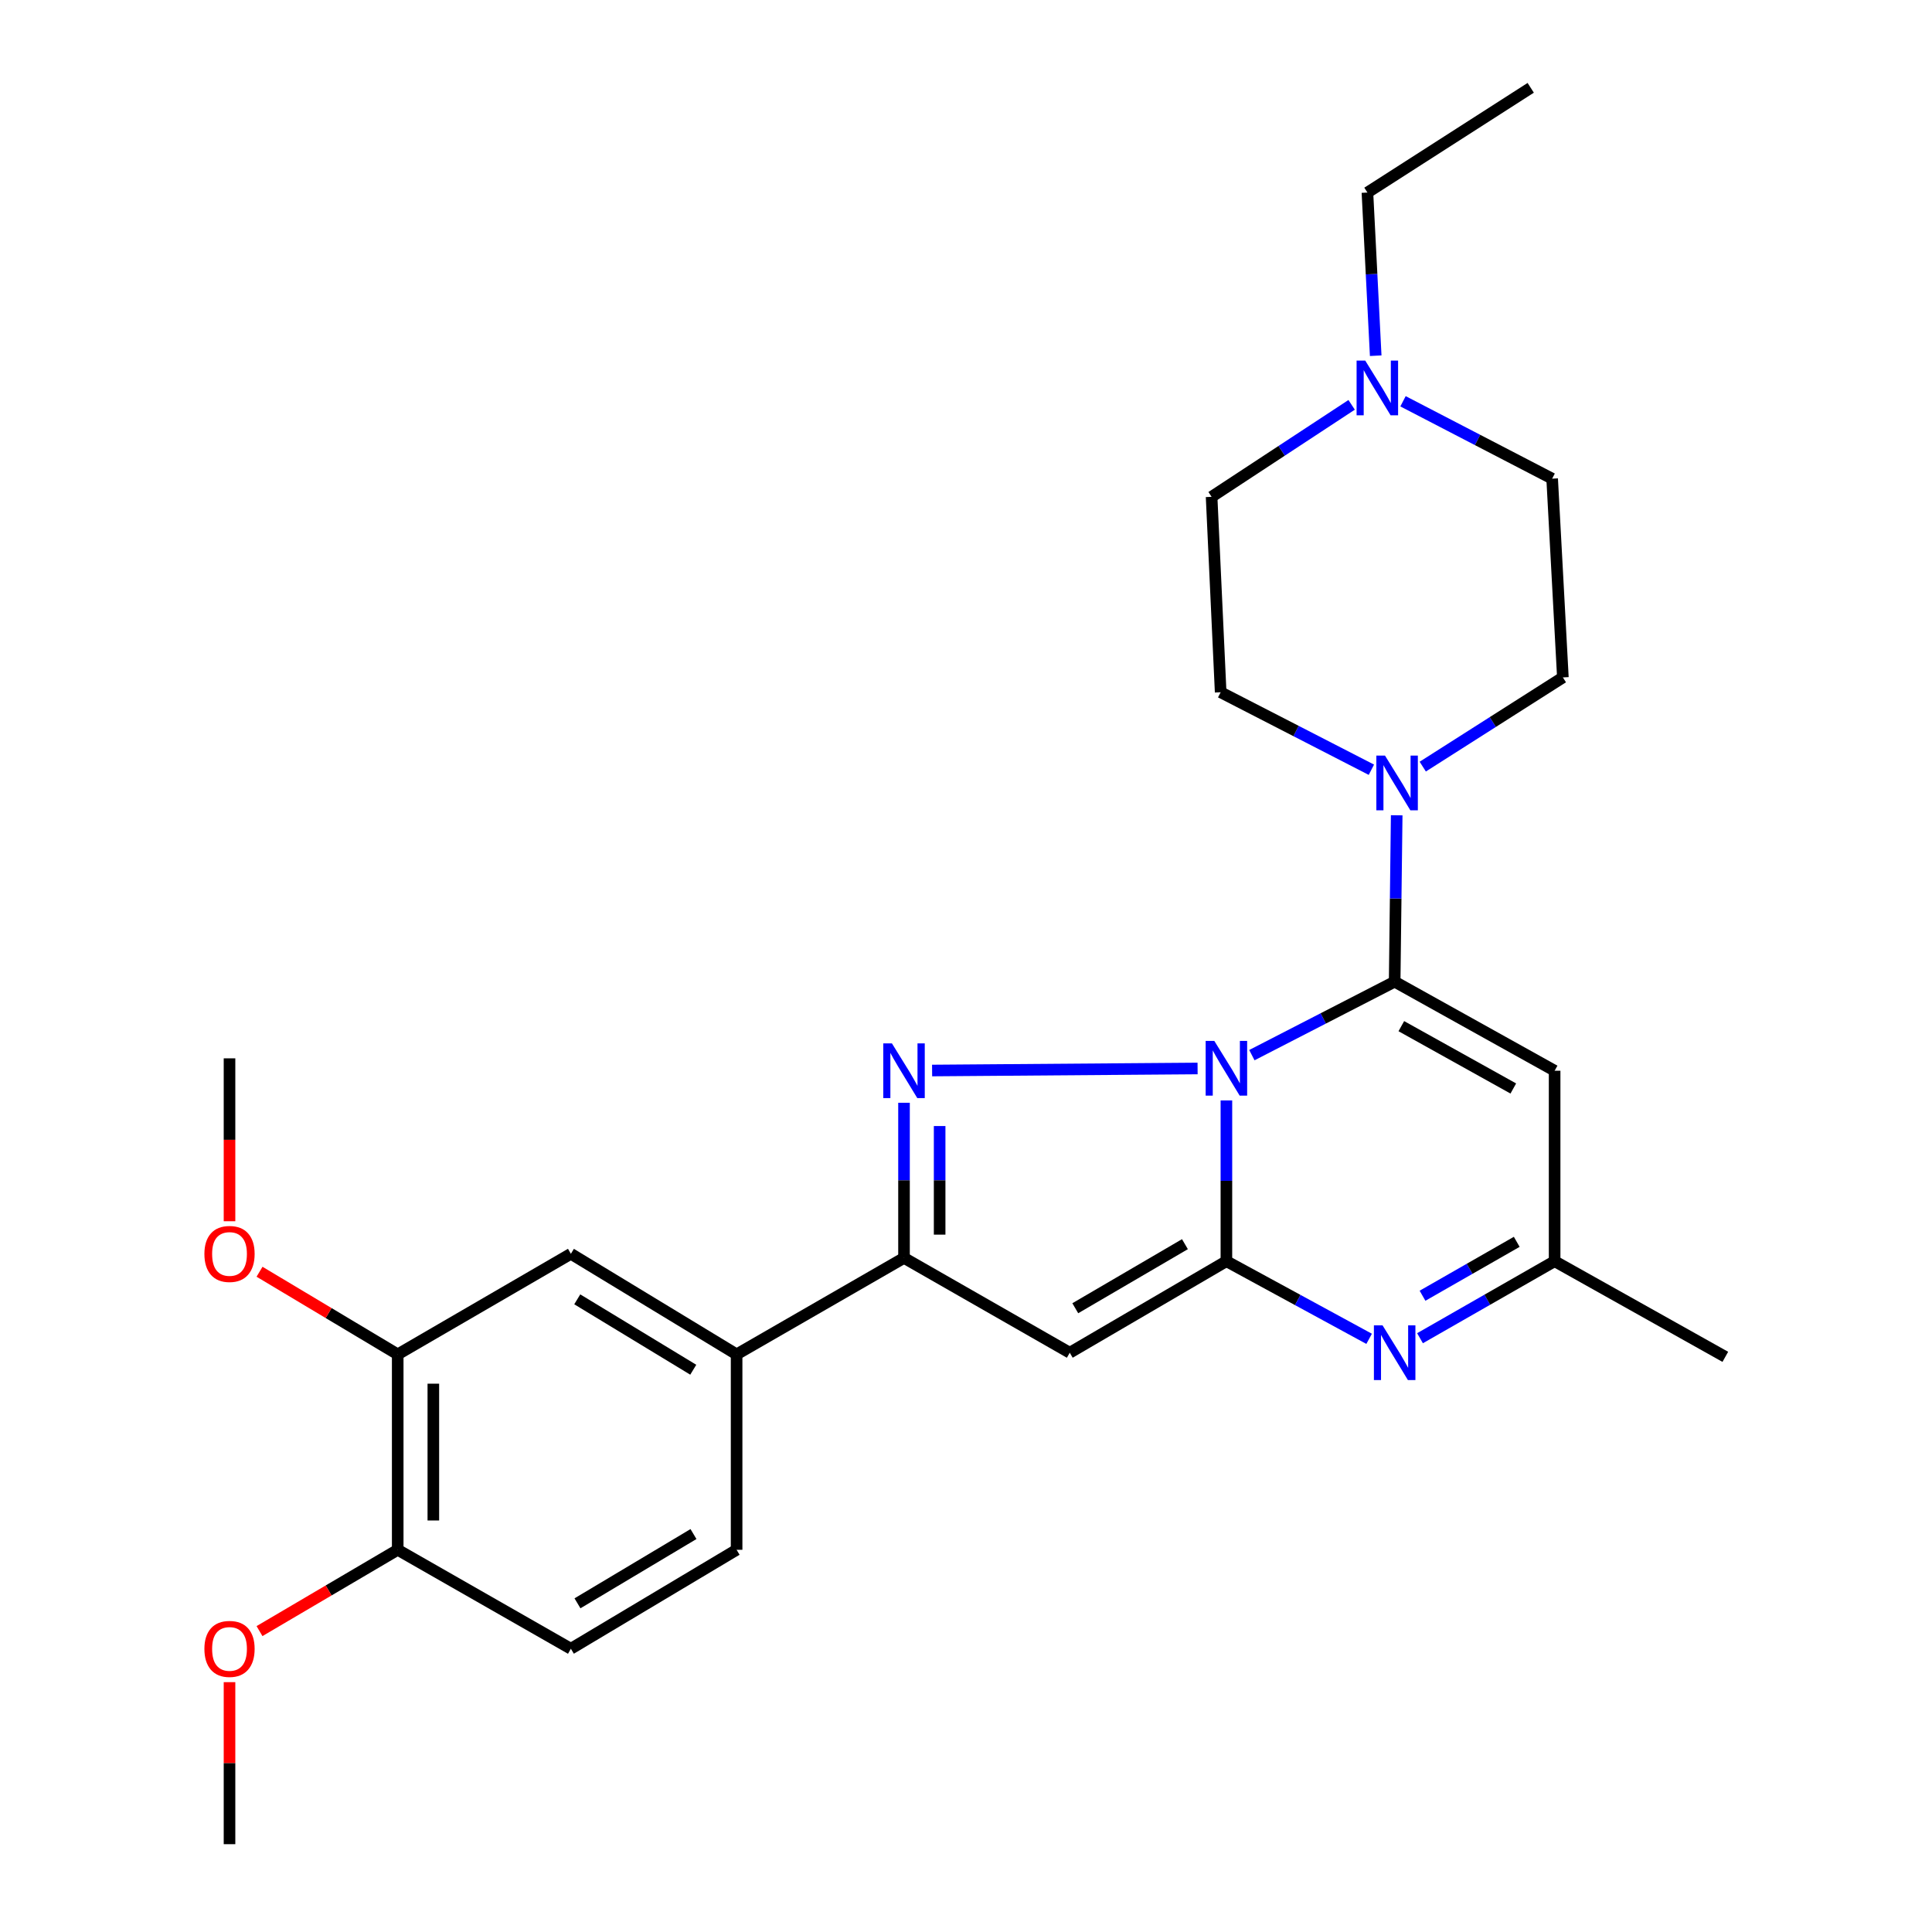 <?xml version='1.0' encoding='iso-8859-1'?>
<svg version='1.1' baseProfile='full'
              xmlns='http://www.w3.org/2000/svg'
                      xmlns:rdkit='http://www.rdkit.org/xml'
                      xmlns:xlink='http://www.w3.org/1999/xlink'
                  xml:space='preserve'
width='1000px' height='1000px' viewBox='0 0 1000 1000'>
<!-- END OF HEADER -->
<rect style='opacity:1.0;fill:#FFFFFF;stroke:none' width='1000' height='1000' x='0' y='0'> </rect>
<path class='bond-0' d='M 634.783,569.585 L 634.783,611.188' style='fill:none;fill-rule:evenodd;stroke:#0000FF;stroke-width:6px;stroke-linecap:butt;stroke-linejoin:miter;stroke-opacity:1' />
<path class='bond-0' d='M 634.783,611.188 L 634.783,652.792' style='fill:none;fill-rule:evenodd;stroke:#000000;stroke-width:6px;stroke-linecap:butt;stroke-linejoin:miter;stroke-opacity:1' />
<path class='bond-1' d='M 647.971,546.142 L 684.922,527.127' style='fill:none;fill-rule:evenodd;stroke:#0000FF;stroke-width:6px;stroke-linecap:butt;stroke-linejoin:miter;stroke-opacity:1' />
<path class='bond-1' d='M 684.922,527.127 L 721.873,508.113' style='fill:none;fill-rule:evenodd;stroke:#000000;stroke-width:6px;stroke-linecap:butt;stroke-linejoin:miter;stroke-opacity:1' />
<path class='bond-2' d='M 619.871,553.043 L 482.455,554.097' style='fill:none;fill-rule:evenodd;stroke:#0000FF;stroke-width:6px;stroke-linecap:butt;stroke-linejoin:miter;stroke-opacity:1' />
<path class='bond-3' d='M 634.783,652.792 L 553.705,700.168' style='fill:none;fill-rule:evenodd;stroke:#000000;stroke-width:6px;stroke-linecap:butt;stroke-linejoin:miter;stroke-opacity:1' />
<path class='bond-3' d='M 613.319,643.979 L 556.564,677.142' style='fill:none;fill-rule:evenodd;stroke:#000000;stroke-width:6px;stroke-linecap:butt;stroke-linejoin:miter;stroke-opacity:1' />
<path class='bond-4' d='M 634.783,652.792 L 671.719,672.885' style='fill:none;fill-rule:evenodd;stroke:#000000;stroke-width:6px;stroke-linecap:butt;stroke-linejoin:miter;stroke-opacity:1' />
<path class='bond-4' d='M 671.719,672.885 L 708.654,692.978' style='fill:none;fill-rule:evenodd;stroke:#0000FF;stroke-width:6px;stroke-linecap:butt;stroke-linejoin:miter;stroke-opacity:1' />
<path class='bond-6' d='M 721.873,508.113 L 804.671,554.209' style='fill:none;fill-rule:evenodd;stroke:#000000;stroke-width:6px;stroke-linecap:butt;stroke-linejoin:miter;stroke-opacity:1' />
<path class='bond-6' d='M 725.324,531.137 L 783.283,563.404' style='fill:none;fill-rule:evenodd;stroke:#000000;stroke-width:6px;stroke-linecap:butt;stroke-linejoin:miter;stroke-opacity:1' />
<path class='bond-7' d='M 721.873,508.113 L 722.4,465.051' style='fill:none;fill-rule:evenodd;stroke:#000000;stroke-width:6px;stroke-linecap:butt;stroke-linejoin:miter;stroke-opacity:1' />
<path class='bond-7' d='M 722.4,465.051 L 722.928,421.989' style='fill:none;fill-rule:evenodd;stroke:#0000FF;stroke-width:6px;stroke-linecap:butt;stroke-linejoin:miter;stroke-opacity:1' />
<path class='bond-5' d='M 467.916,570.791 L 467.916,610.941' style='fill:none;fill-rule:evenodd;stroke:#0000FF;stroke-width:6px;stroke-linecap:butt;stroke-linejoin:miter;stroke-opacity:1' />
<path class='bond-5' d='M 467.916,610.941 L 467.916,651.092' style='fill:none;fill-rule:evenodd;stroke:#000000;stroke-width:6px;stroke-linecap:butt;stroke-linejoin:miter;stroke-opacity:1' />
<path class='bond-5' d='M 486.354,582.836 L 486.354,610.941' style='fill:none;fill-rule:evenodd;stroke:#0000FF;stroke-width:6px;stroke-linecap:butt;stroke-linejoin:miter;stroke-opacity:1' />
<path class='bond-5' d='M 486.354,610.941 L 486.354,639.047' style='fill:none;fill-rule:evenodd;stroke:#000000;stroke-width:6px;stroke-linecap:butt;stroke-linejoin:miter;stroke-opacity:1' />
<path class='bond-27' d='M 553.705,700.168 L 467.916,651.092' style='fill:none;fill-rule:evenodd;stroke:#000000;stroke-width:6px;stroke-linecap:butt;stroke-linejoin:miter;stroke-opacity:1' />
<path class='bond-28' d='M 734.998,692.659 L 769.835,672.725' style='fill:none;fill-rule:evenodd;stroke:#0000FF;stroke-width:6px;stroke-linecap:butt;stroke-linejoin:miter;stroke-opacity:1' />
<path class='bond-28' d='M 769.835,672.725 L 804.671,652.792' style='fill:none;fill-rule:evenodd;stroke:#000000;stroke-width:6px;stroke-linecap:butt;stroke-linejoin:miter;stroke-opacity:1' />
<path class='bond-28' d='M 736.292,670.675 L 760.677,656.722' style='fill:none;fill-rule:evenodd;stroke:#0000FF;stroke-width:6px;stroke-linecap:butt;stroke-linejoin:miter;stroke-opacity:1' />
<path class='bond-28' d='M 760.677,656.722 L 785.063,642.768' style='fill:none;fill-rule:evenodd;stroke:#000000;stroke-width:6px;stroke-linecap:butt;stroke-linejoin:miter;stroke-opacity:1' />
<path class='bond-9' d='M 467.916,651.092 L 381.266,701.019' style='fill:none;fill-rule:evenodd;stroke:#000000;stroke-width:6px;stroke-linecap:butt;stroke-linejoin:miter;stroke-opacity:1' />
<path class='bond-8' d='M 804.671,554.209 L 804.671,652.792' style='fill:none;fill-rule:evenodd;stroke:#000000;stroke-width:6px;stroke-linecap:butt;stroke-linejoin:miter;stroke-opacity:1' />
<path class='bond-14' d='M 736.416,396.801 L 772.679,373.715' style='fill:none;fill-rule:evenodd;stroke:#0000FF;stroke-width:6px;stroke-linecap:butt;stroke-linejoin:miter;stroke-opacity:1' />
<path class='bond-14' d='M 772.679,373.715 L 808.943,350.629' style='fill:none;fill-rule:evenodd;stroke:#000000;stroke-width:6px;stroke-linecap:butt;stroke-linejoin:miter;stroke-opacity:1' />
<path class='bond-15' d='M 709.826,398.417 L 670.819,378.364' style='fill:none;fill-rule:evenodd;stroke:#0000FF;stroke-width:6px;stroke-linecap:butt;stroke-linejoin:miter;stroke-opacity:1' />
<path class='bond-15' d='M 670.819,378.364 L 631.812,358.312' style='fill:none;fill-rule:evenodd;stroke:#000000;stroke-width:6px;stroke-linecap:butt;stroke-linejoin:miter;stroke-opacity:1' />
<path class='bond-23' d='M 804.671,652.792 L 893.022,702.299' style='fill:none;fill-rule:evenodd;stroke:#000000;stroke-width:6px;stroke-linecap:butt;stroke-linejoin:miter;stroke-opacity:1' />
<path class='bond-11' d='M 381.266,701.019 L 295.487,648.961' style='fill:none;fill-rule:evenodd;stroke:#000000;stroke-width:6px;stroke-linecap:butt;stroke-linejoin:miter;stroke-opacity:1' />
<path class='bond-11' d='M 358.833,708.973 L 298.788,672.532' style='fill:none;fill-rule:evenodd;stroke:#000000;stroke-width:6px;stroke-linecap:butt;stroke-linejoin:miter;stroke-opacity:1' />
<path class='bond-16' d='M 381.266,701.019 L 381.266,802.173' style='fill:none;fill-rule:evenodd;stroke:#000000;stroke-width:6px;stroke-linecap:butt;stroke-linejoin:miter;stroke-opacity:1' />
<path class='bond-10' d='M 699.604,209.547 L 663.362,233.352' style='fill:none;fill-rule:evenodd;stroke:#0000FF;stroke-width:6px;stroke-linecap:butt;stroke-linejoin:miter;stroke-opacity:1' />
<path class='bond-10' d='M 663.362,233.352 L 627.121,257.157' style='fill:none;fill-rule:evenodd;stroke:#000000;stroke-width:6px;stroke-linecap:butt;stroke-linejoin:miter;stroke-opacity:1' />
<path class='bond-22' d='M 712.063,184.116 L 709.92,141.889' style='fill:none;fill-rule:evenodd;stroke:#0000FF;stroke-width:6px;stroke-linecap:butt;stroke-linejoin:miter;stroke-opacity:1' />
<path class='bond-22' d='M 709.92,141.889 L 707.778,99.663' style='fill:none;fill-rule:evenodd;stroke:#000000;stroke-width:6px;stroke-linecap:butt;stroke-linejoin:miter;stroke-opacity:1' />
<path class='bond-29' d='M 726.198,207.702 L 764.795,227.728' style='fill:none;fill-rule:evenodd;stroke:#0000FF;stroke-width:6px;stroke-linecap:butt;stroke-linejoin:miter;stroke-opacity:1' />
<path class='bond-29' d='M 764.795,227.728 L 803.391,247.754' style='fill:none;fill-rule:evenodd;stroke:#000000;stroke-width:6px;stroke-linecap:butt;stroke-linejoin:miter;stroke-opacity:1' />
<path class='bond-12' d='M 295.487,648.961 L 205.856,701.019' style='fill:none;fill-rule:evenodd;stroke:#000000;stroke-width:6px;stroke-linecap:butt;stroke-linejoin:miter;stroke-opacity:1' />
<path class='bond-20' d='M 205.856,701.019 L 170.094,679.635' style='fill:none;fill-rule:evenodd;stroke:#000000;stroke-width:6px;stroke-linecap:butt;stroke-linejoin:miter;stroke-opacity:1' />
<path class='bond-20' d='M 170.094,679.635 L 134.333,658.251' style='fill:none;fill-rule:evenodd;stroke:#FF0000;stroke-width:6px;stroke-linecap:butt;stroke-linejoin:miter;stroke-opacity:1' />
<path class='bond-30' d='M 205.856,701.019 L 205.856,802.173' style='fill:none;fill-rule:evenodd;stroke:#000000;stroke-width:6px;stroke-linecap:butt;stroke-linejoin:miter;stroke-opacity:1' />
<path class='bond-30' d='M 224.295,716.192 L 224.295,787' style='fill:none;fill-rule:evenodd;stroke:#000000;stroke-width:6px;stroke-linecap:butt;stroke-linejoin:miter;stroke-opacity:1' />
<path class='bond-13' d='M 205.856,802.173 L 295.487,853.391' style='fill:none;fill-rule:evenodd;stroke:#000000;stroke-width:6px;stroke-linecap:butt;stroke-linejoin:miter;stroke-opacity:1' />
<path class='bond-21' d='M 205.856,802.173 L 170.089,823.215' style='fill:none;fill-rule:evenodd;stroke:#000000;stroke-width:6px;stroke-linecap:butt;stroke-linejoin:miter;stroke-opacity:1' />
<path class='bond-21' d='M 170.089,823.215 L 134.322,844.257' style='fill:none;fill-rule:evenodd;stroke:#FF0000;stroke-width:6px;stroke-linecap:butt;stroke-linejoin:miter;stroke-opacity:1' />
<path class='bond-18' d='M 808.943,350.629 L 803.391,247.754' style='fill:none;fill-rule:evenodd;stroke:#000000;stroke-width:6px;stroke-linecap:butt;stroke-linejoin:miter;stroke-opacity:1' />
<path class='bond-19' d='M 631.812,358.312 L 627.121,257.157' style='fill:none;fill-rule:evenodd;stroke:#000000;stroke-width:6px;stroke-linecap:butt;stroke-linejoin:miter;stroke-opacity:1' />
<path class='bond-17' d='M 381.266,802.173 L 295.487,853.391' style='fill:none;fill-rule:evenodd;stroke:#000000;stroke-width:6px;stroke-linecap:butt;stroke-linejoin:miter;stroke-opacity:1' />
<path class='bond-17' d='M 358.947,794.025 L 298.901,829.877' style='fill:none;fill-rule:evenodd;stroke:#000000;stroke-width:6px;stroke-linecap:butt;stroke-linejoin:miter;stroke-opacity:1' />
<path class='bond-24' d='M 118.797,632.112 L 118.797,589.954' style='fill:none;fill-rule:evenodd;stroke:#FF0000;stroke-width:6px;stroke-linecap:butt;stroke-linejoin:miter;stroke-opacity:1' />
<path class='bond-24' d='M 118.797,589.954 L 118.797,547.796' style='fill:none;fill-rule:evenodd;stroke:#000000;stroke-width:6px;stroke-linecap:butt;stroke-linejoin:miter;stroke-opacity:1' />
<path class='bond-25' d='M 118.797,870.68 L 118.797,912.613' style='fill:none;fill-rule:evenodd;stroke:#FF0000;stroke-width:6px;stroke-linecap:butt;stroke-linejoin:miter;stroke-opacity:1' />
<path class='bond-25' d='M 118.797,912.613 L 118.797,954.545' style='fill:none;fill-rule:evenodd;stroke:#000000;stroke-width:6px;stroke-linecap:butt;stroke-linejoin:miter;stroke-opacity:1' />
<path class='bond-26' d='M 707.778,99.663 L 792.297,45.455' style='fill:none;fill-rule:evenodd;stroke:#000000;stroke-width:6px;stroke-linecap:butt;stroke-linejoin:miter;stroke-opacity:1' />
<path  class='atom-0' d='M 628.523 538.768
L 637.803 553.768
Q 638.723 555.248, 640.203 557.928
Q 641.683 560.608, 641.763 560.768
L 641.763 538.768
L 645.523 538.768
L 645.523 567.088
L 641.643 567.088
L 631.683 550.688
Q 630.523 548.768, 629.283 546.568
Q 628.083 544.368, 627.723 543.688
L 627.723 567.088
L 624.043 567.088
L 624.043 538.768
L 628.523 538.768
' fill='#0000FF'/>
<path  class='atom-3' d='M 461.656 540.049
L 470.936 555.049
Q 471.856 556.529, 473.336 559.209
Q 474.816 561.889, 474.896 562.049
L 474.896 540.049
L 478.656 540.049
L 478.656 568.369
L 474.776 568.369
L 464.816 551.969
Q 463.656 550.049, 462.416 547.849
Q 461.216 545.649, 460.856 544.969
L 460.856 568.369
L 457.176 568.369
L 457.176 540.049
L 461.656 540.049
' fill='#0000FF'/>
<path  class='atom-5' d='M 715.613 686.008
L 724.893 701.008
Q 725.813 702.488, 727.293 705.168
Q 728.773 707.848, 728.853 708.008
L 728.853 686.008
L 732.613 686.008
L 732.613 714.328
L 728.733 714.328
L 718.773 697.928
Q 717.613 696.008, 716.373 693.808
Q 715.173 691.608, 714.813 690.928
L 714.813 714.328
L 711.133 714.328
L 711.133 686.008
L 715.613 686.008
' fill='#0000FF'/>
<path  class='atom-8' d='M 716.873 391.098
L 726.153 406.098
Q 727.073 407.578, 728.553 410.258
Q 730.033 412.938, 730.113 413.098
L 730.113 391.098
L 733.873 391.098
L 733.873 419.418
L 729.993 419.418
L 720.033 403.018
Q 718.873 401.098, 717.633 398.898
Q 716.433 396.698, 716.073 396.018
L 716.073 419.418
L 712.393 419.418
L 712.393 391.098
L 716.873 391.098
' fill='#0000FF'/>
<path  class='atom-11' d='M 706.65 186.648
L 715.93 201.648
Q 716.85 203.128, 718.33 205.808
Q 719.81 208.488, 719.89 208.648
L 719.89 186.648
L 723.65 186.648
L 723.65 214.968
L 719.77 214.968
L 709.81 198.568
Q 708.65 196.648, 707.41 194.448
Q 706.21 192.248, 705.85 191.568
L 705.85 214.968
L 702.17 214.968
L 702.17 186.648
L 706.65 186.648
' fill='#0000FF'/>
<path  class='atom-21' d='M 105.797 649.041
Q 105.797 642.241, 109.157 638.441
Q 112.517 634.641, 118.797 634.641
Q 125.077 634.641, 128.437 638.441
Q 131.797 642.241, 131.797 649.041
Q 131.797 655.921, 128.397 659.841
Q 124.997 663.721, 118.797 663.721
Q 112.557 663.721, 109.157 659.841
Q 105.797 655.961, 105.797 649.041
M 118.797 660.521
Q 123.117 660.521, 125.437 657.641
Q 127.797 654.721, 127.797 649.041
Q 127.797 643.481, 125.437 640.681
Q 123.117 637.841, 118.797 637.841
Q 114.477 637.841, 112.117 640.641
Q 109.797 643.441, 109.797 649.041
Q 109.797 654.761, 112.117 657.641
Q 114.477 660.521, 118.797 660.521
' fill='#FF0000'/>
<path  class='atom-22' d='M 105.797 853.471
Q 105.797 846.671, 109.157 842.871
Q 112.517 839.071, 118.797 839.071
Q 125.077 839.071, 128.437 842.871
Q 131.797 846.671, 131.797 853.471
Q 131.797 860.351, 128.397 864.271
Q 124.997 868.151, 118.797 868.151
Q 112.557 868.151, 109.157 864.271
Q 105.797 860.391, 105.797 853.471
M 118.797 864.951
Q 123.117 864.951, 125.437 862.071
Q 127.797 859.151, 127.797 853.471
Q 127.797 847.911, 125.437 845.111
Q 123.117 842.271, 118.797 842.271
Q 114.477 842.271, 112.117 845.071
Q 109.797 847.871, 109.797 853.471
Q 109.797 859.191, 112.117 862.071
Q 114.477 864.951, 118.797 864.951
' fill='#FF0000'/>
</svg>
